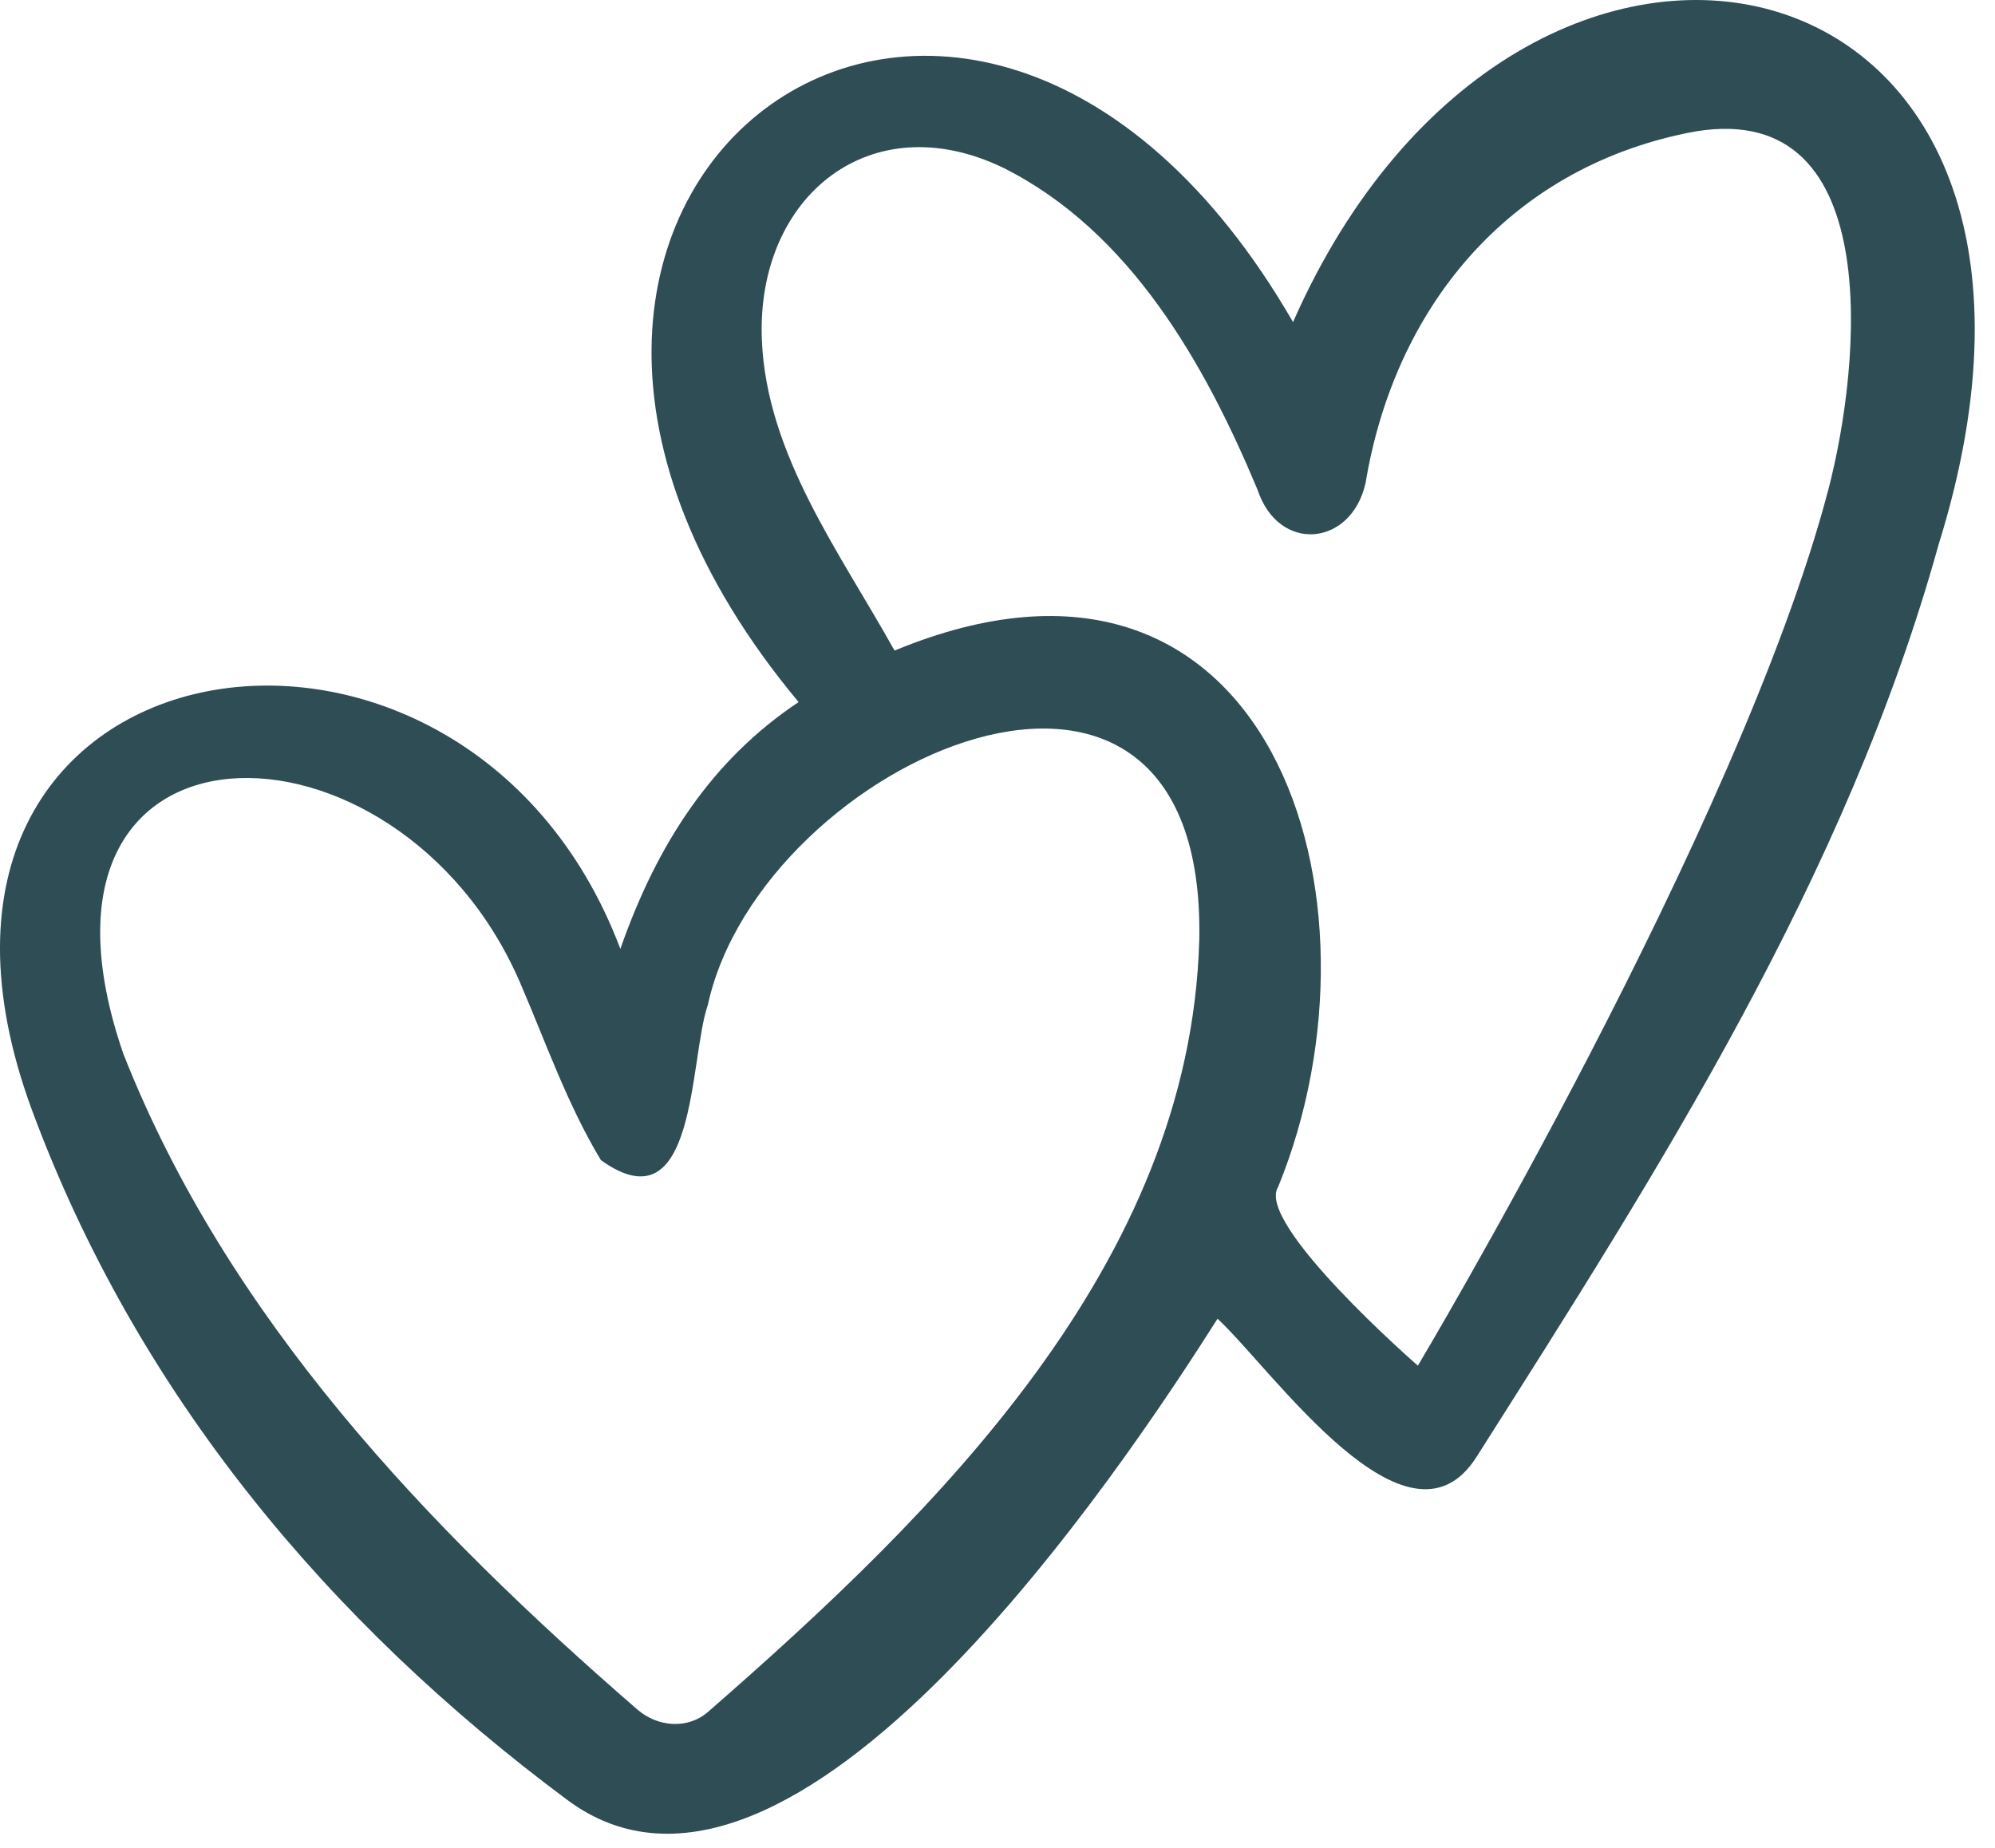 <svg width="95" height="88" viewBox="0 0 95 88" fill="none" xmlns="http://www.w3.org/2000/svg">
<path d="M38.028 33.435C17.913 9.29 45.964 -11.677 61.573 15.338C72.49 -9.43 101.331 -2.985 92.316 25.929C87.911 41.776 79.014 55.666 70.311 69.383C67.033 74.55 60.618 65.254 57.979 62.802C53.554 69.771 37.738 93.7 27.014 85.719C15.643 77.261 6.516 66.363 1.515 52.846C-6.885 30.017 22.034 25.264 29.541 45.19C31.305 40.144 33.923 36.173 38.028 33.436L38.028 33.435ZM57.108 44.79C57.488 26.712 36.258 36.18 33.709 47.85C32.809 50.432 33.206 58.541 28.616 55.251C27.029 52.627 25.991 49.642 24.774 46.816C18.953 33.299 0.035 33.256 5.876 50.194C10.84 62.777 20.345 72.737 30.343 81.407C31.337 82.269 32.766 82.355 33.718 81.524C44.626 72.004 56.669 60.194 57.107 44.789L57.108 44.79ZM67.517 65.039C67.517 65.039 82.848 39.361 87.057 23.343C88.624 17.384 89.888 4.375 80.334 6.335C71.746 8.096 66.4 14.722 65.028 22.999C64.353 26.029 60.891 26.366 59.883 23.323C57.371 17.31 53.818 11.021 47.788 7.997C41.454 4.93 35.989 9.363 36.28 16.209C36.513 21.674 40.005 26.323 42.597 30.983C60.49 23.575 66.48 42.782 60.863 56.526C59.749 58.264 67.517 65.038 67.517 65.038L67.517 65.039Z" fill="#2F4D55"/>
</svg>
